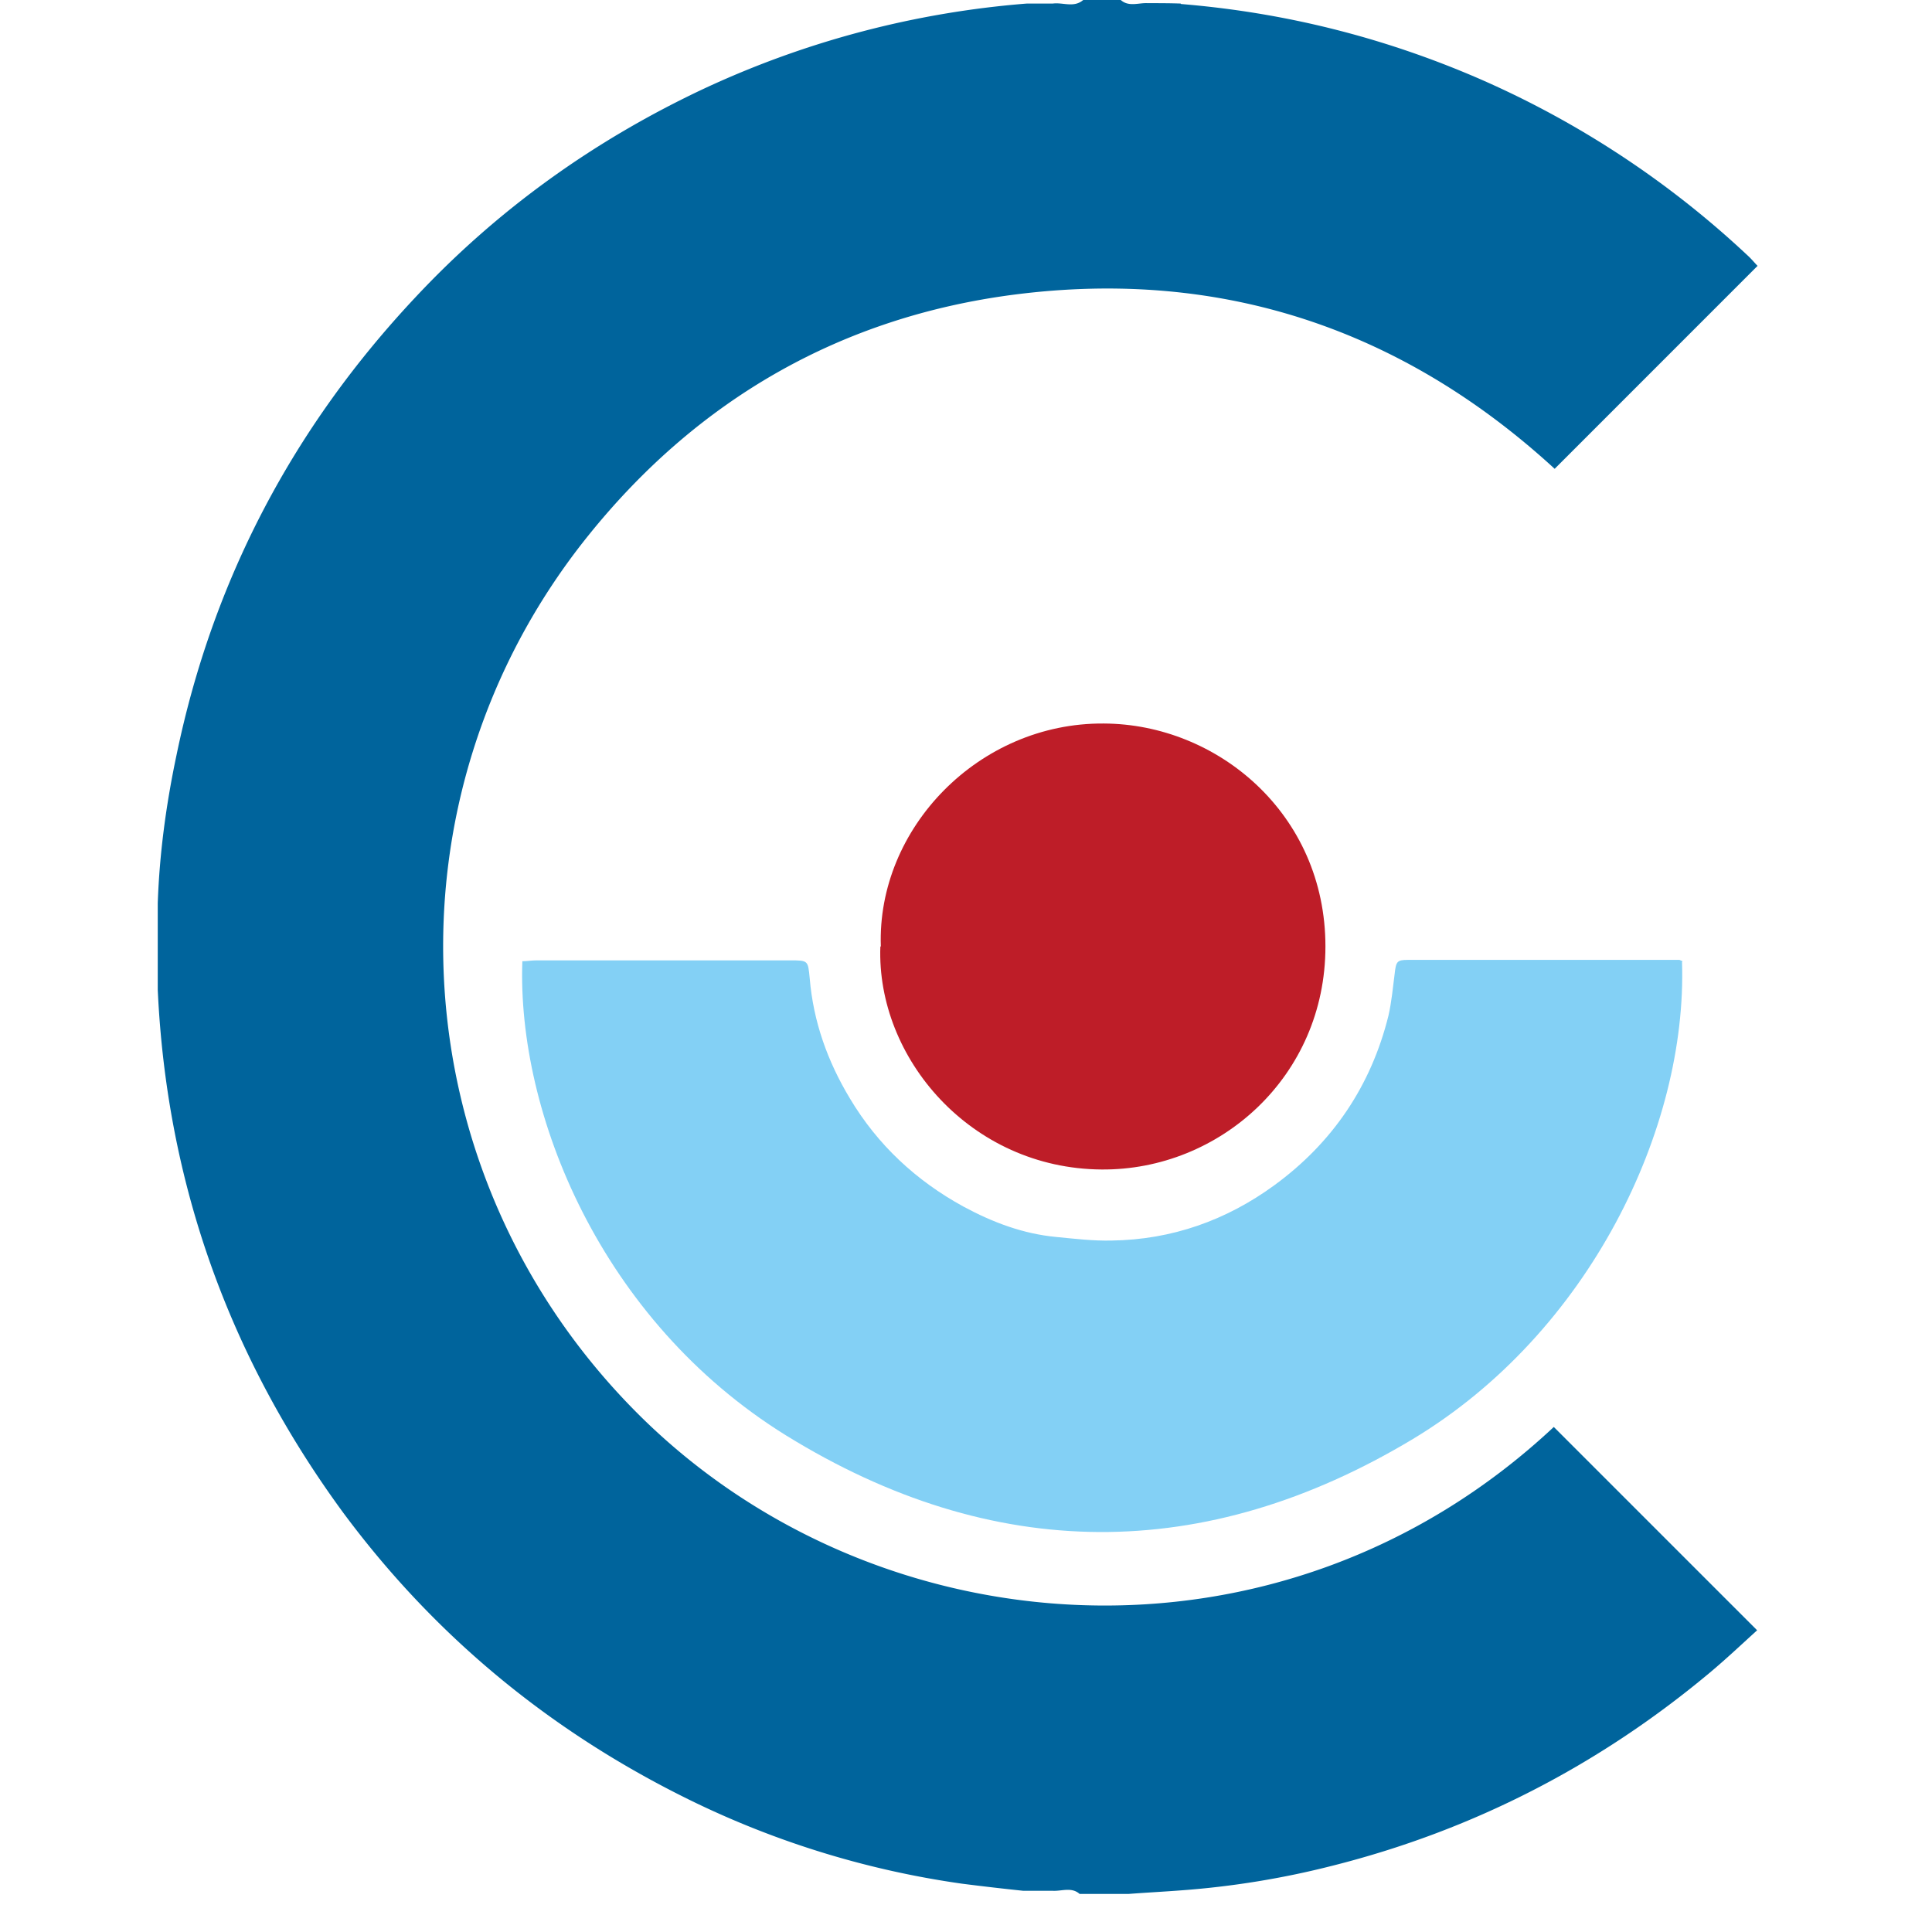 <svg xmlns="http://www.w3.org/2000/svg" version="1.1" xmlns:xlink="http://www.w3.org/1999/xlink" width="49" height="49"><svg xmlns="http://www.w3.org/2000/svg" xml:space="preserve" fill-rule="evenodd" stroke-linejoin="round" stroke-miterlimit="2" clip-rule="evenodd" viewBox="0 0 49 49">
  <path fill="#be1d28" fill-rule="nonzero" d="M22.34 24.005c-.103-2.992 2.481-5.678 5.654-5.655 2.88.011 5.622 2.29 5.622 5.655 0 3.3-2.686 5.68-5.678 5.656-3.32-.023-5.713-2.833-5.61-5.656"></path>
  <path fill="#83d0f5" fill-rule="nonzero" d="M42.66 24.402c.136 4.205-2.346 9.396-6.823 12.093-5.282 3.174-10.654 3.151-15.902-.09-4.715-2.924-6.823-8.183-6.687-12.026.114 0 .238-.022.363-.022h6.415c.476 0 .465 0 .51.453.091 1.1.453 2.108 1.02 3.05.703 1.178 1.678 2.084 2.88 2.742.736.397 1.506.691 2.357.771.464.045.94.102 1.405.09 1.52-.022 2.901-.51 4.126-1.405 1.473-1.077 2.448-2.516 2.89-4.296.08-.35.113-.714.158-1.065.034-.306.057-.352.33-.352h6.89c.012 0 .023.012.08.034"></path>
  <path fill="#00649c" fill-rule="nonzero" d="M29.955.102q3.945.323 7.583 1.904a23.9 23.9 0 0 1 6.777 4.465c.102.091.193.204.261.272L39.43 11.89C35.577 8.353 30.986 6.8 25.74 7.47c-4.41.567-8.049 2.663-10.825 6.12-5.339 6.642-4.806 16.174 1.235 22.238 6.03 6.052 16.333 6.846 23.258.363l5.157 5.157c-.363.328-.77.714-1.202 1.076-2.822 2.358-6.018 4.001-9.577 4.897a22 22 0 0 1-3.83.623c-.443.034-.896.057-1.338.091h-1.236c-.204-.182-.453-.068-.68-.08h-.748a69 69 0 0 1-1.553-.18 23 23 0 0 1-7.152-2.245c-3.422-1.723-6.29-4.114-8.568-7.197-2.89-3.956-4.454-8.354-4.68-13.227v-2.199c.044-1.269.214-2.516.475-3.752.918-4.443 2.958-8.308 6.052-11.606 2.097-2.244 4.557-4 7.334-5.304A23.8 23.8 0 0 1 26.045.09h.657c.261-.034.533.114.771-.09h.952c.204.181.453.068.68.08.283 0 .555 0 .84.01"></path>
</svg><style>@media (prefers-color-scheme: light) { :root { filter: none; } }
@media (prefers-color-scheme: dark) { :root { filter: none; } }
</style></svg>